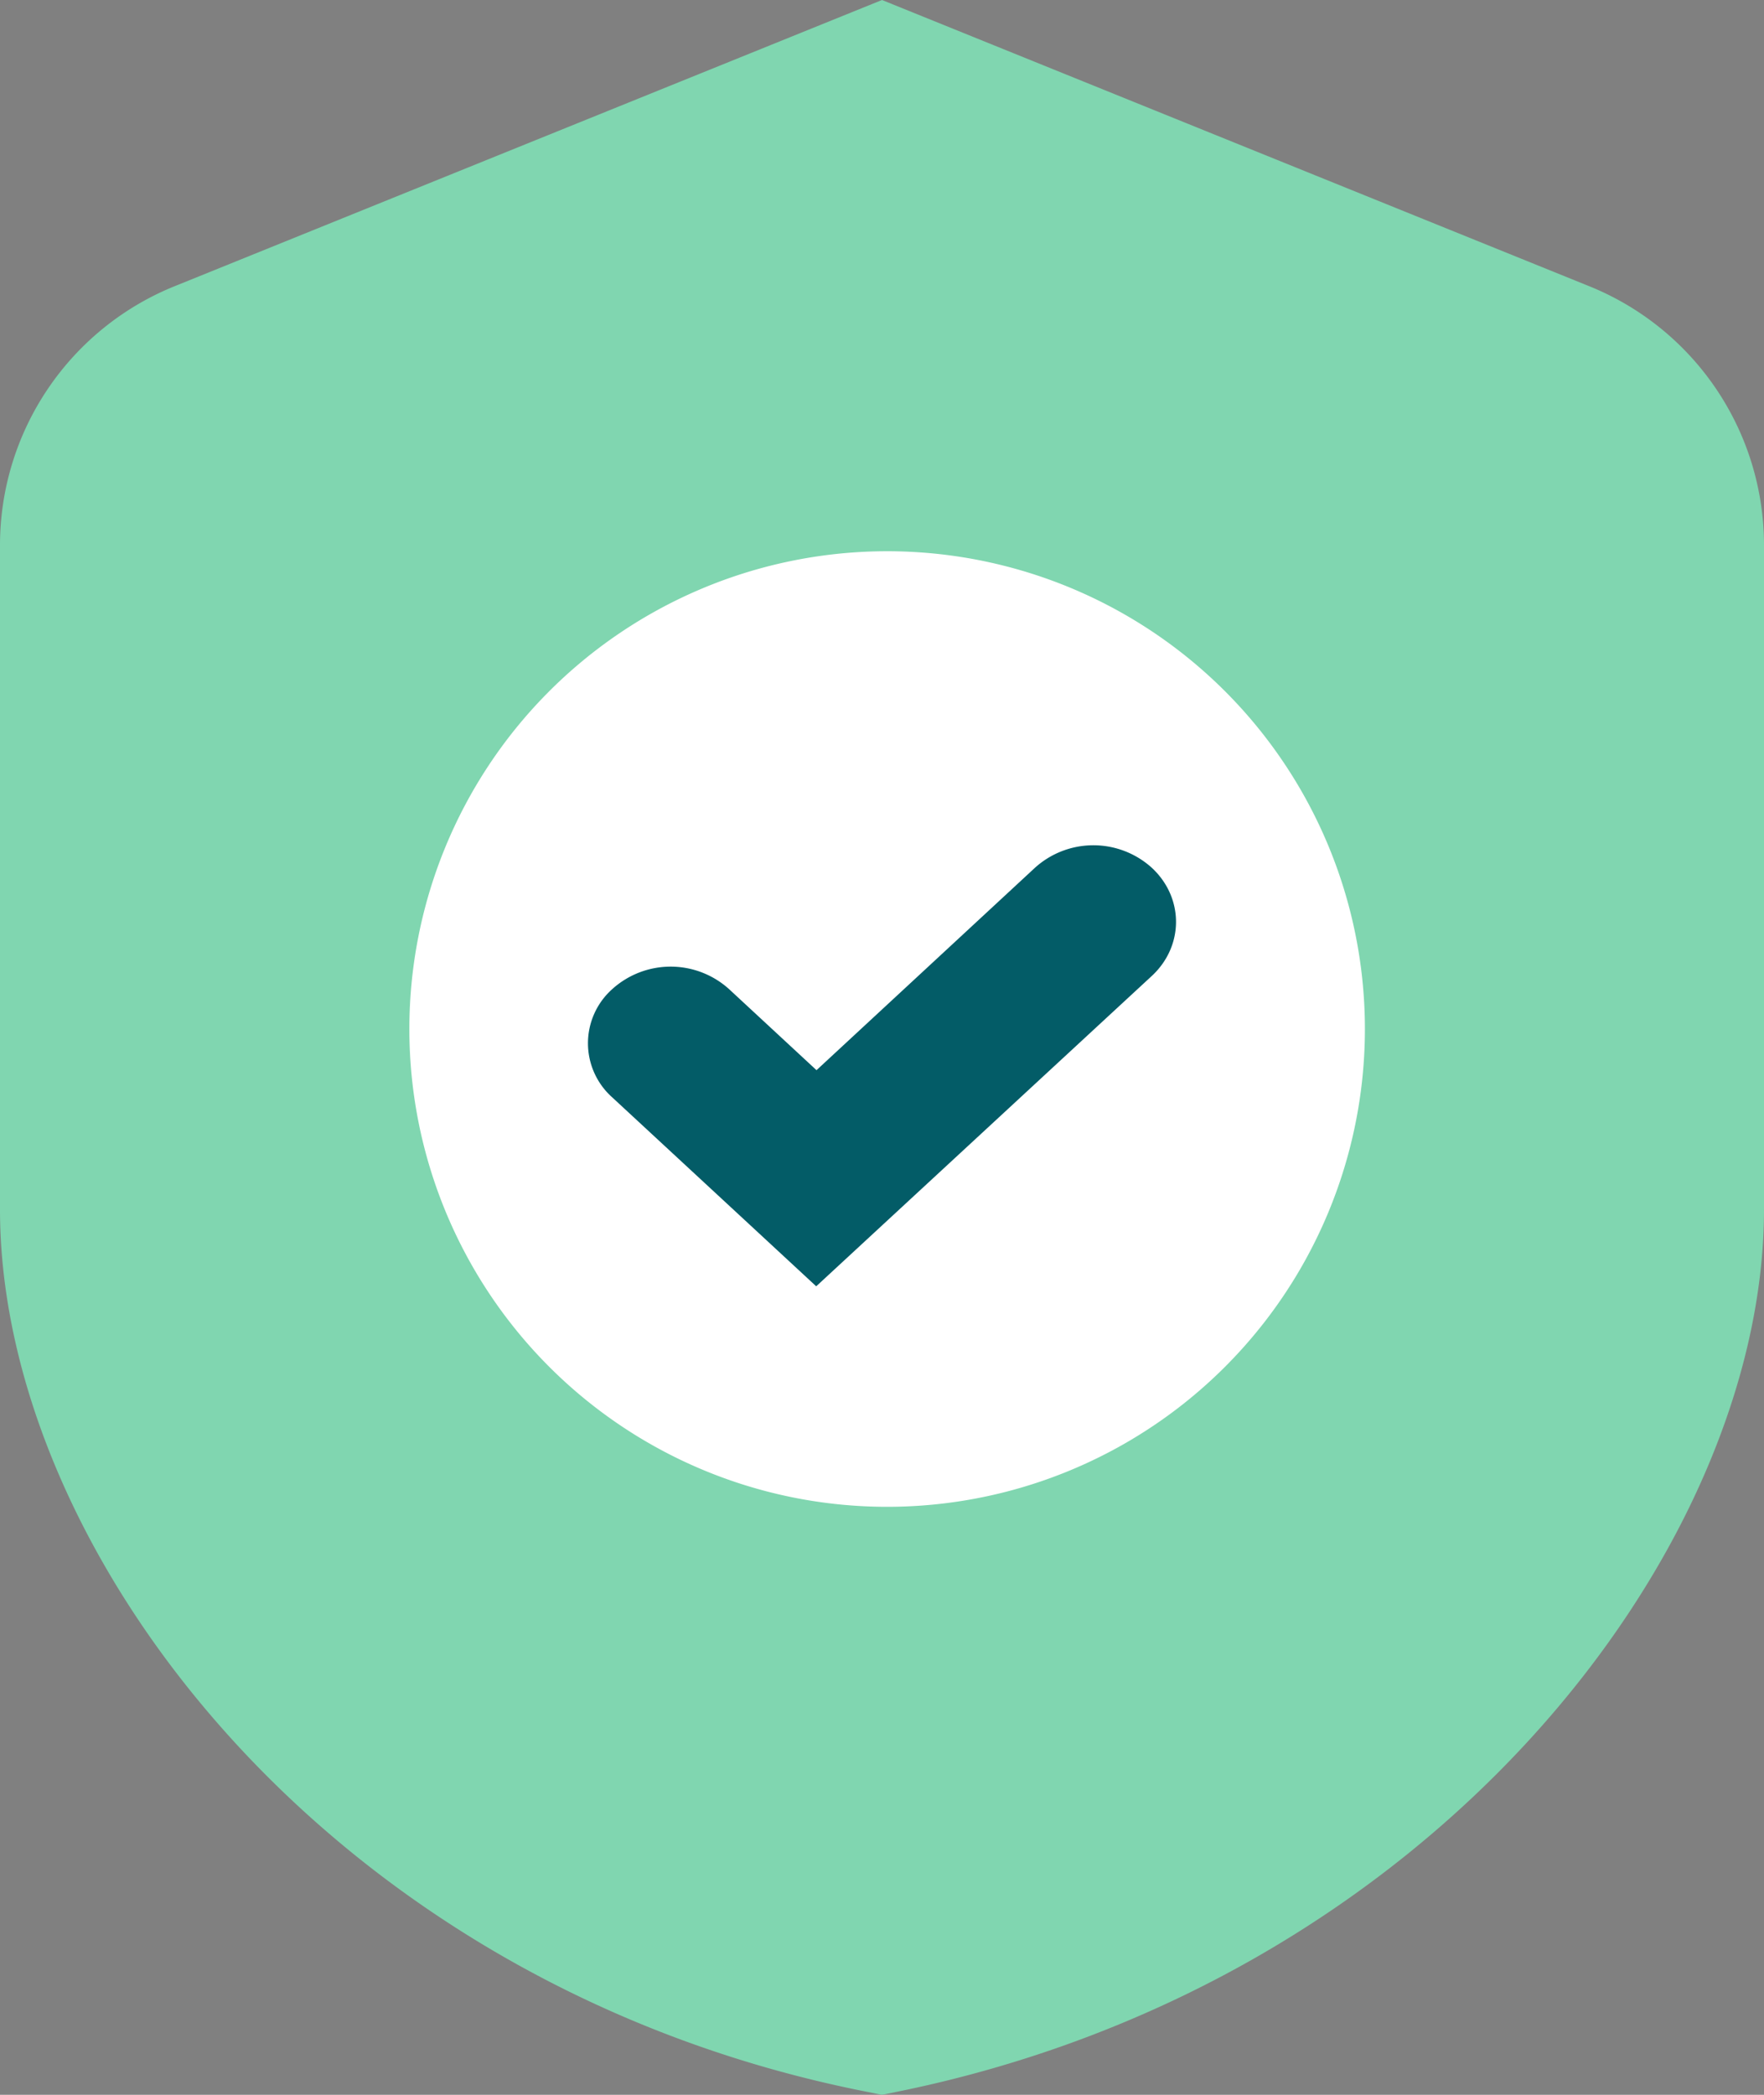 <svg width="32" height="38" fill="none" xmlns="http://www.w3.org/2000/svg"><rect width="100%" height="100%" fill="#808080" stroke="none"/><path d="M15.71 37.942C5.992 36.022 0 28.165 0 21.939V9.893a5.068 5.068 0 0 1 3.2-4.714L16 0l12.8 5.18A5.068 5.068 0 0 1 32 9.892v12.046c0 6.168-5.993 14.024-15.71 16.003L16 38l-.29-.058z" fill="#80D6B0"/><path d="M16 27.333A8.667 8.667 0 1 0 16 10a8.667 8.667 0 0 0 0 17.333z" fill="#fff"/><path d="m14.806 23.333-3.7-3.427a1.315 1.315 0 0 1 0-1.963 1.58 1.58 0 0 1 2.12 0l1.586 1.47 3.963-3.672a1.58 1.58 0 0 1 2.119 0c.586.543.586 1.42 0 1.963l-6.088 5.63z" fill="#035C67"/></svg>